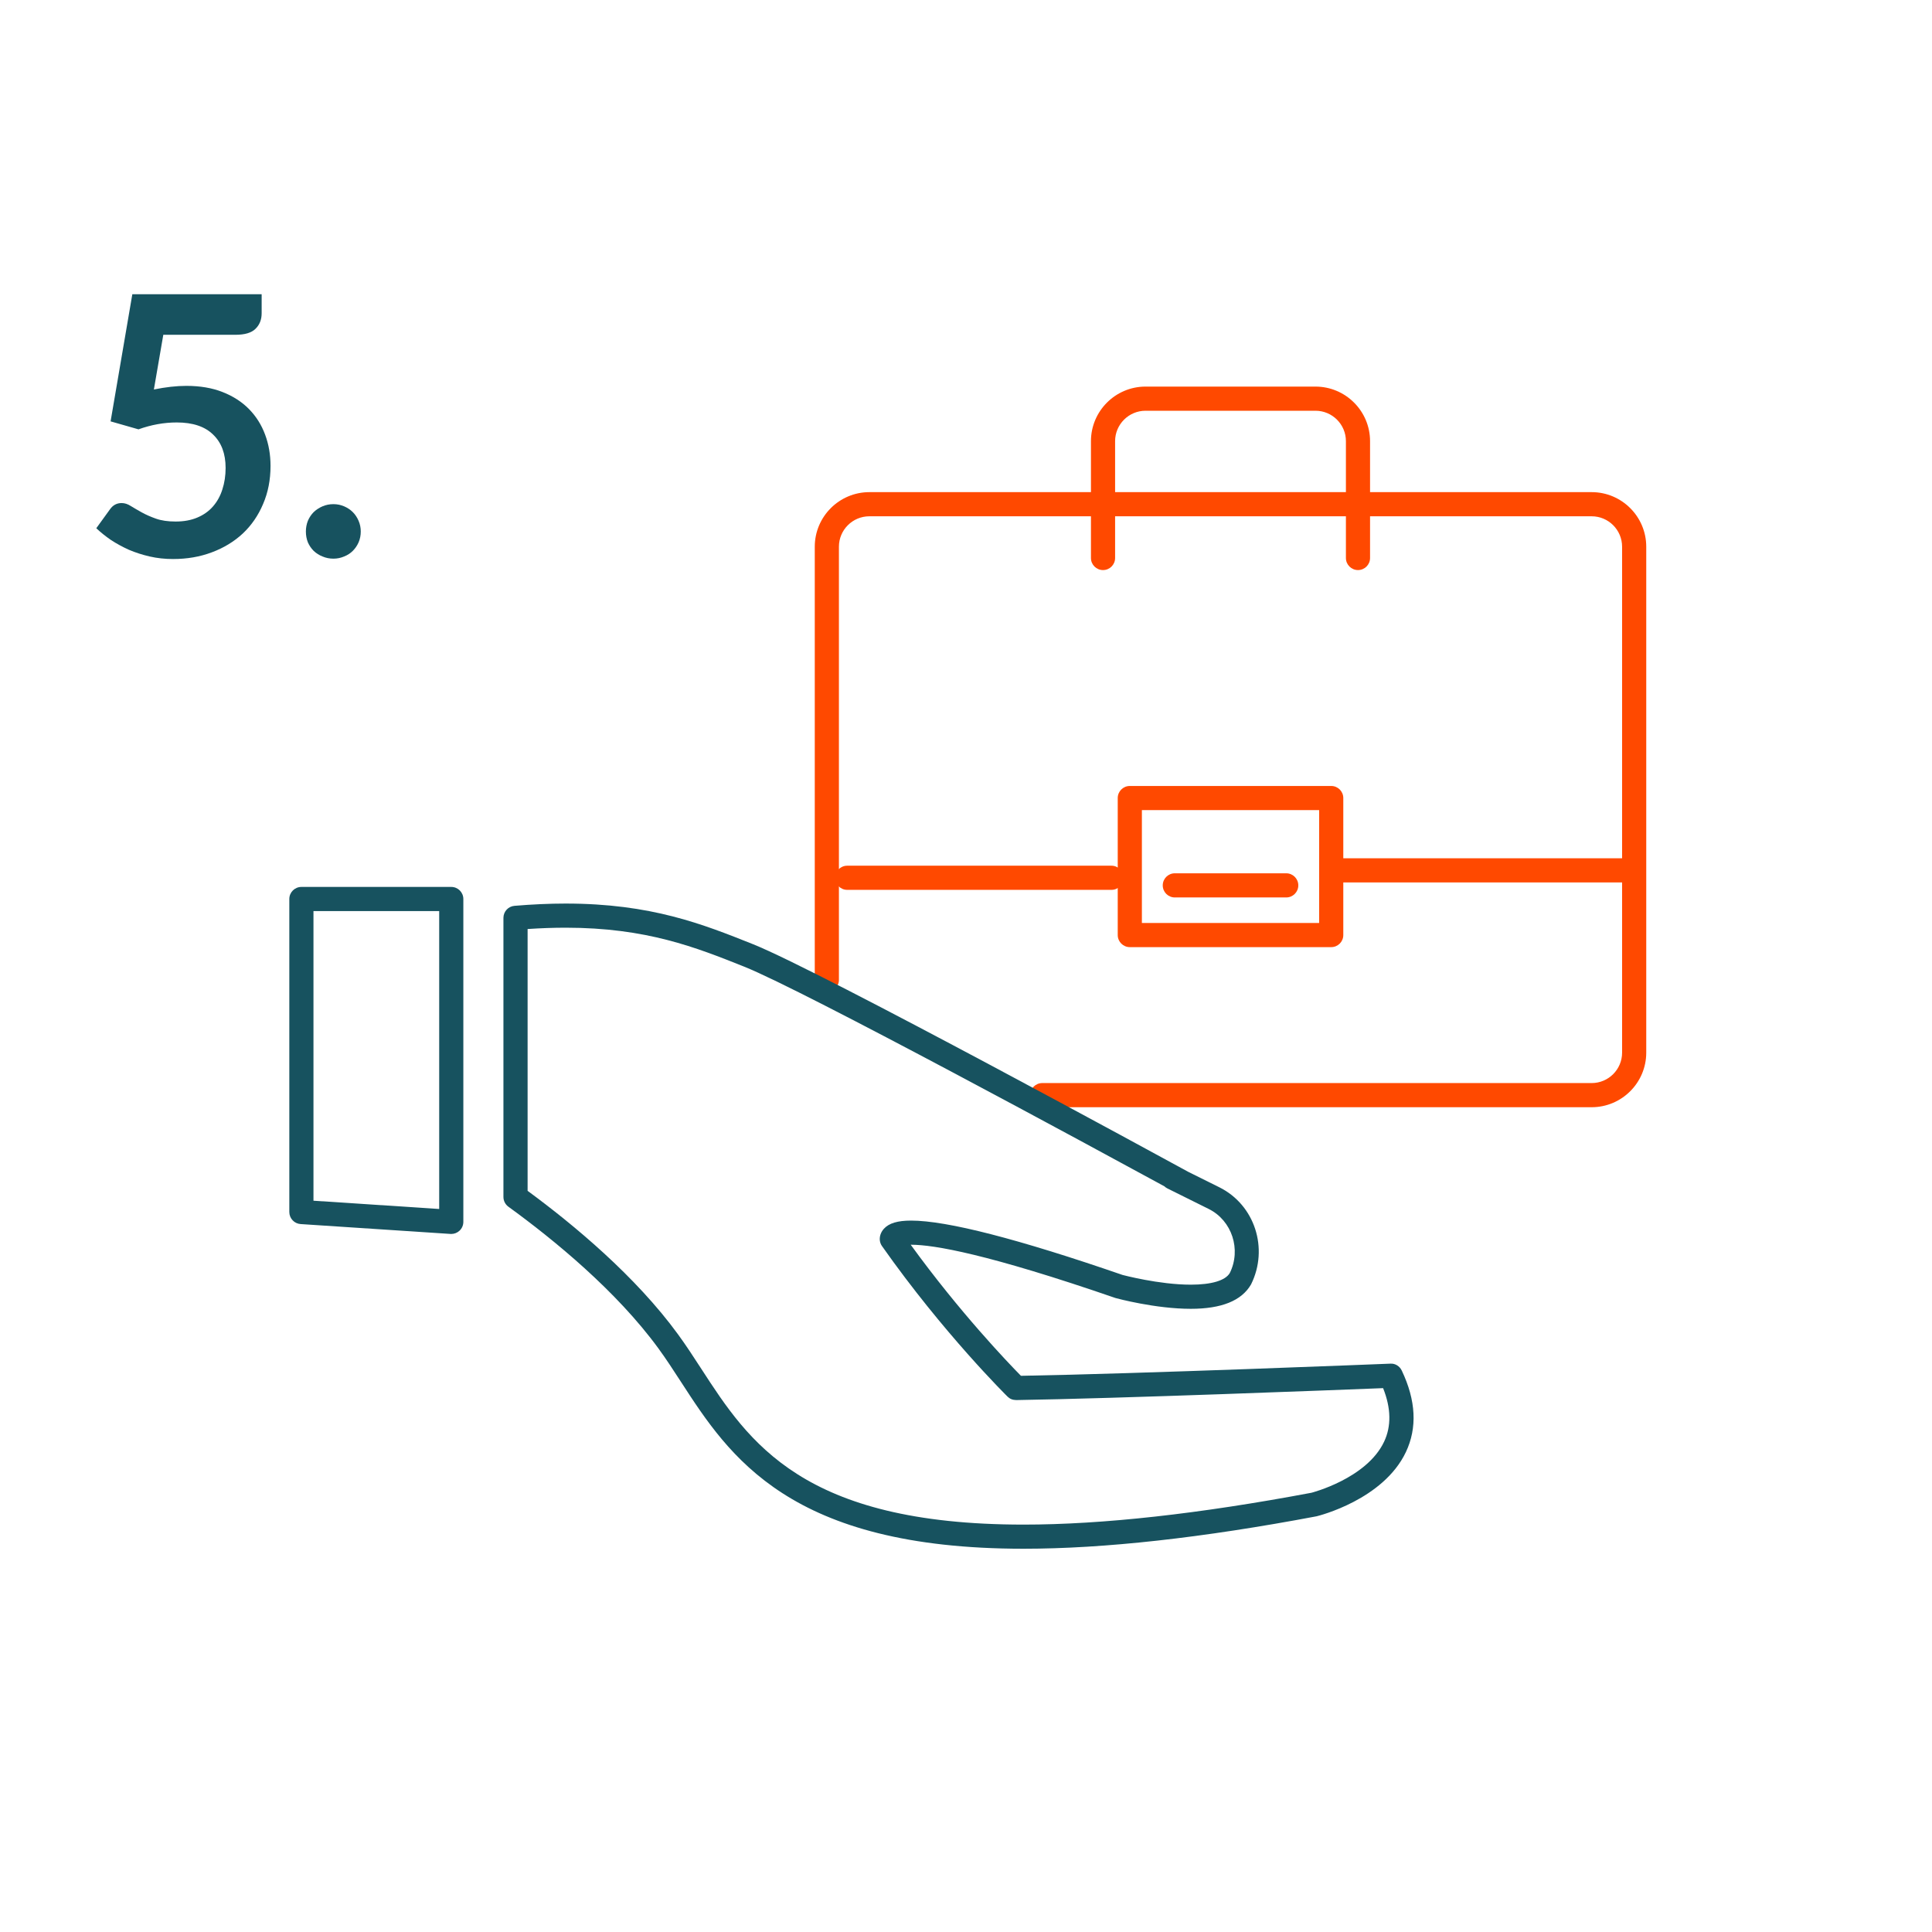 <?xml version="1.0" encoding="UTF-8" standalone="no"?>
<svg
   xmlns:dc="http://purl.org/dc/elements/1.1/"
   xmlns:cc="http://creativecommons.org/ns#"
   xmlns:rdf="http://www.w3.org/1999/02/22-rdf-syntax-ns#"
   xmlns:svg="http://www.w3.org/2000/svg"
   xmlns="http://www.w3.org/2000/svg"
   version="1.0"
   id="Warstwa_1"
   x="0px"
   y="0px"
   width="160"
   height="160"
   viewBox="0 0 160 160"
   enable-background="new 0 0 85.912 103.413"
   xml:space="preserve"><defs
     id="defs6442" /><g
     id="g7421"
     transform="translate(23.96,32.016)"><g
       id="g7383"><path
         id="path7385"
         d="m 107.855,59.679 -45.501,0 c -0.553,0 -1,-0.447 -1,-1 0,-0.553 0.447,-1 1,-1 l 45.501,0 c 1.39,0 2.52,-1.13 2.52,-2.519 l 0,-41.9 c 0,-1.389 -1.13,-2.519 -2.52,-2.519 l -59.818,0 c -1.391,0 -2.521,1.13 -2.521,2.519 l 0,35.871 c 0,0.553 -0.447,1 -1,1 -0.553,0 -1,-0.447 -1,-1 l 0,-35.871 c 0,-2.491 2.028,-4.519 4.521,-4.519 l 59.818,0 c 2.492,0 4.52,2.027 4.52,4.519 l 0,41.9 c 0,2.491 -2.027,4.519 -4.52,4.519 l 0,0 z"
         style="fill:#ff4900" /></g><g
       id="g7387"><path
         id="path7389"
         d="m 88.503,15.194 c -0.553,0 -1,-0.447 -1,-1 l 0,-9.674 C 87.503,3.13 86.372,2 84.982,2 L 70.909,2 c -1.39,0 -2.521,1.13 -2.521,2.52 l 0,9.675 c 0,0.553 -0.447,1 -1,1 -0.553,0 -1,-0.447 -1,-1 l 0,-9.675 C 66.388,2.028 68.416,0 70.909,0 l 14.072,0 c 2.493,0 4.521,2.027 4.521,4.52 l 0,9.675 c 0.001,0.552 -0.446,0.999 -0.999,0.999 l 0,0 z"
         style="fill:#ff4900" /></g><g
       id="g7391"><path
         id="path7393"
         d="m 110.496,41.063 -24.207,0 c -0.553,0 -1,-0.447 -1,-1 0,-0.553 0.447,-1 1,-1 l 24.207,0 c 0.553,0 1,0.447 1,1 0,0.553 -0.447,1 -1,1 l 0,0 z"
         style="fill:#ff4900" /></g><g
       id="g7395"><path
         id="path7397"
         d="m 68.086,41.678 -21.884,0 c -0.553,0 -1,-0.447 -1,-1 0,-0.553 0.447,-1 1,-1 l 21.884,0 c 0.553,0 1,0.447 1,1 0,0.553 -0.447,1 -1,1 l 0,0 z"
         style="fill:#ff4900" /></g><g
       id="g7399"><path
         id="path7401"
         d="m 86.286,46.421 -16.68,0 c -0.553,0 -1,-0.447 -1,-1 l 0,-11.346 c 0,-0.553 0.447,-1 1,-1 l 16.68,0 c 0.553,0 1,0.447 1,1 l 0,11.346 c 0,0.553 -0.447,1 -1,1 l 0,0 z m -15.68,-2 14.68,0 0,-9.346 -14.68,0 0,9.346 0,0 z"
         style="fill:#ff4900" /></g><g
       id="g7403"><path
         id="path7405"
         d="m 82.56,42.307 -9.226,0 c -0.553,0 -1,-0.447 -1,-1 0,-0.553 0.447,-1 1,-1 l 9.226,0 c 0.553,0 1,0.447 1,1 0,0.553 -0.448,1 -1,1 l 0,0 z"
         style="fill:#ff4900" /></g><g
       id="g7407"><path
         id="path7409"
         d="m 13.412,70.175 c -0.021,0 -0.044,-10e-4 -0.065,-0.002 L 0.935,69.356 C 0.409,69.321 0,68.885 0,68.358 L 0,42.436 c 0,-0.553 0.447,-1 1,-1 l 12.412,0 c 0.553,0 1,0.447 1,1 l 0,26.739 c 0,0.276 -0.114,0.541 -0.316,0.729 -0.186,0.175 -0.431,0.271 -0.684,0.271 l 0,0 z M 2,67.422 l 10.412,0.685 0,-24.671 -10.412,0 0,23.986 0,0 z"
         style="fill:#17525f" /></g><g
       id="g7411"><path
         id="path7413"
         d="m 60.808,96.244 c -0.002,0 -0.002,0 -0.004,0 C 41.406,96.243 36.441,88.594 32.45,82.446 31.815,81.467 31.216,80.544 30.576,79.666 27.089,74.885 21.891,70.639 18.144,67.919 17.885,67.731 17.732,67.43 17.732,67.109 l 0,-23.112 c 0,-0.52 0.398,-0.953 0.916,-0.996 1.469,-0.124 2.894,-0.188 4.236,-0.188 7.086,0 11.366,1.709 15.506,3.361 5.64,2.252 34.599,18.062 36.057,18.857 l 2.582,1.283 c 2.921,1.455 4.096,5.06 2.619,8.036 -0.786,1.362 -2.457,2.024 -4.996,2.024 -2.925,0 -6.1,-0.857 -6.233,-0.894 -10.582,-3.65 -15.041,-4.413 -16.93,-4.413 -0.009,0 -0.019,0 -0.028,0 4.055,5.589 8.038,9.747 9.129,10.856 9.607,-0.163 30.382,-0.998 30.594,-1.007 0.396,-0.03 0.771,0.207 0.942,0.568 1.181,2.476 1.296,4.749 0.342,6.757 -1.866,3.929 -7.17,5.262 -7.395,5.316 -9.467,1.788 -17.614,2.687 -24.265,2.687 l 0,0 z M 19.732,66.602 c 3.825,2.813 8.946,7.069 12.459,11.887 0.672,0.921 1.286,1.867 1.937,2.869 3.921,6.04 8.363,12.886 26.676,12.887 10e-4,0 0.002,0 0.004,0 6.528,0 14.55,-0.888 23.843,-2.638 -0.007,0 4.563,-1.159 6.014,-4.227 0.607,-1.284 0.58,-2.773 -0.082,-4.436 -3.744,0.148 -21.911,0.857 -30.386,0.988 -0.316,-0.009 -0.525,-0.1 -0.716,-0.286 -0.053,-0.052 -5.311,-5.237 -10.4,-12.47 -0.1,-0.141 -0.16,-0.305 -0.178,-0.477 -0.033,-0.333 0.09,-0.68 0.336,-0.952 0.419,-0.463 1.135,-0.679 2.251,-0.679 2.97,0 8.864,1.516 17.52,4.503 l 0,0 c 0.009,0 3.01,0.804 5.644,0.804 1.725,0 2.873,-0.345 3.235,-0.97 0.956,-1.934 0.186,-4.337 -1.749,-5.3 L 72.717,66.404 C 72.624,66.358 72.541,66.299 72.47,66.23 67.11,63.311 42.616,50.013 37.681,48.043 33.687,46.448 29.588,44.812 22.886,44.812 c -1.007,0 -2.063,0.037 -3.152,0.11 l 0,21.68 -0.002,0 z"
         style="fill:#17525f" /></g></g><g
     id="text7907-9"
     style="font-style:normal;font-weight:normal;font-size:40px;line-height:125%;font-family:sans-serif;text-align:center;letter-spacing:0px;word-spacing:0px;text-anchor:middle;fill:#17525f;fill-opacity:1;stroke:none;stroke-width:1px;stroke-linecap:butt;stroke-linejoin:miter;stroke-opacity:1"><path
       id="path4159"
       style="font-style:normal;font-variant:normal;font-weight:bold;font-stretch:normal;font-size:30px;font-family:Lato;-inkscape-font-specification:'Lato Bold';fill:#17525f;fill-opacity:1"
       d="m 21.669,25.941 q 0,0.795 -0.51,1.29 -0.495,0.495 -1.665,0.495 l -5.97,0 -0.78,4.53 q 1.47,-0.3 2.685,-0.3 1.71,0 3,0.51 1.305,0.51 2.19,1.41 0.885,0.9 1.335,2.115 0.45,1.2 0.45,2.595 0,1.725 -0.615,3.15 -0.6,1.425 -1.68,2.445 -1.08,1.005 -2.565,1.56 -1.47,0.555 -3.21,0.555 -1.02,0 -1.935,-0.21 -0.915,-0.21 -1.725,-0.555 -0.795,-0.36 -1.485,-0.81 -0.675,-0.465 -1.215,-0.975 l 1.14,-1.575 q 0.36,-0.51 0.96,-0.51 0.375,0 0.75,0.24 0.39,0.24 0.9,0.525 0.51,0.285 1.185,0.525 0.675,0.24 1.635,0.24 1.02,0 1.8,-0.33 0.78,-0.33 1.29,-0.915 0.525,-0.6 0.78,-1.41 0.27,-0.825 0.27,-1.785 0,-1.77 -1.035,-2.76 -1.02,-1.005 -3.015,-1.005 -1.575,0 -3.165,0.57 l -2.31,-0.66 1.8,-10.53 10.71,0 0,1.575 z" /><path
       id="path4161"
       style="font-style:normal;font-variant:normal;font-weight:bold;font-stretch:normal;font-size:30px;font-family:Lato;-inkscape-font-specification:'Lato Bold';fill:#17525f;fill-opacity:1"
       d="m 25.332,44.016 q 0,-0.465 0.165,-0.885 0.18,-0.42 0.48,-0.72 0.315,-0.3 0.735,-0.48 0.42,-0.18 0.9,-0.18 0.465,0 0.885,0.18 0.42,0.18 0.72,0.48 0.3,0.3 0.48,0.72 0.18,0.42 0.18,0.885 0,0.48 -0.18,0.9 -0.18,0.405 -0.48,0.705 -0.3,0.3 -0.72,0.465 -0.42,0.18 -0.885,0.18 -0.48,0 -0.9,-0.18 -0.42,-0.165 -0.735,-0.465 -0.3,-0.3 -0.48,-0.705 -0.165,-0.42 -0.165,-0.9 z" /></g></svg>